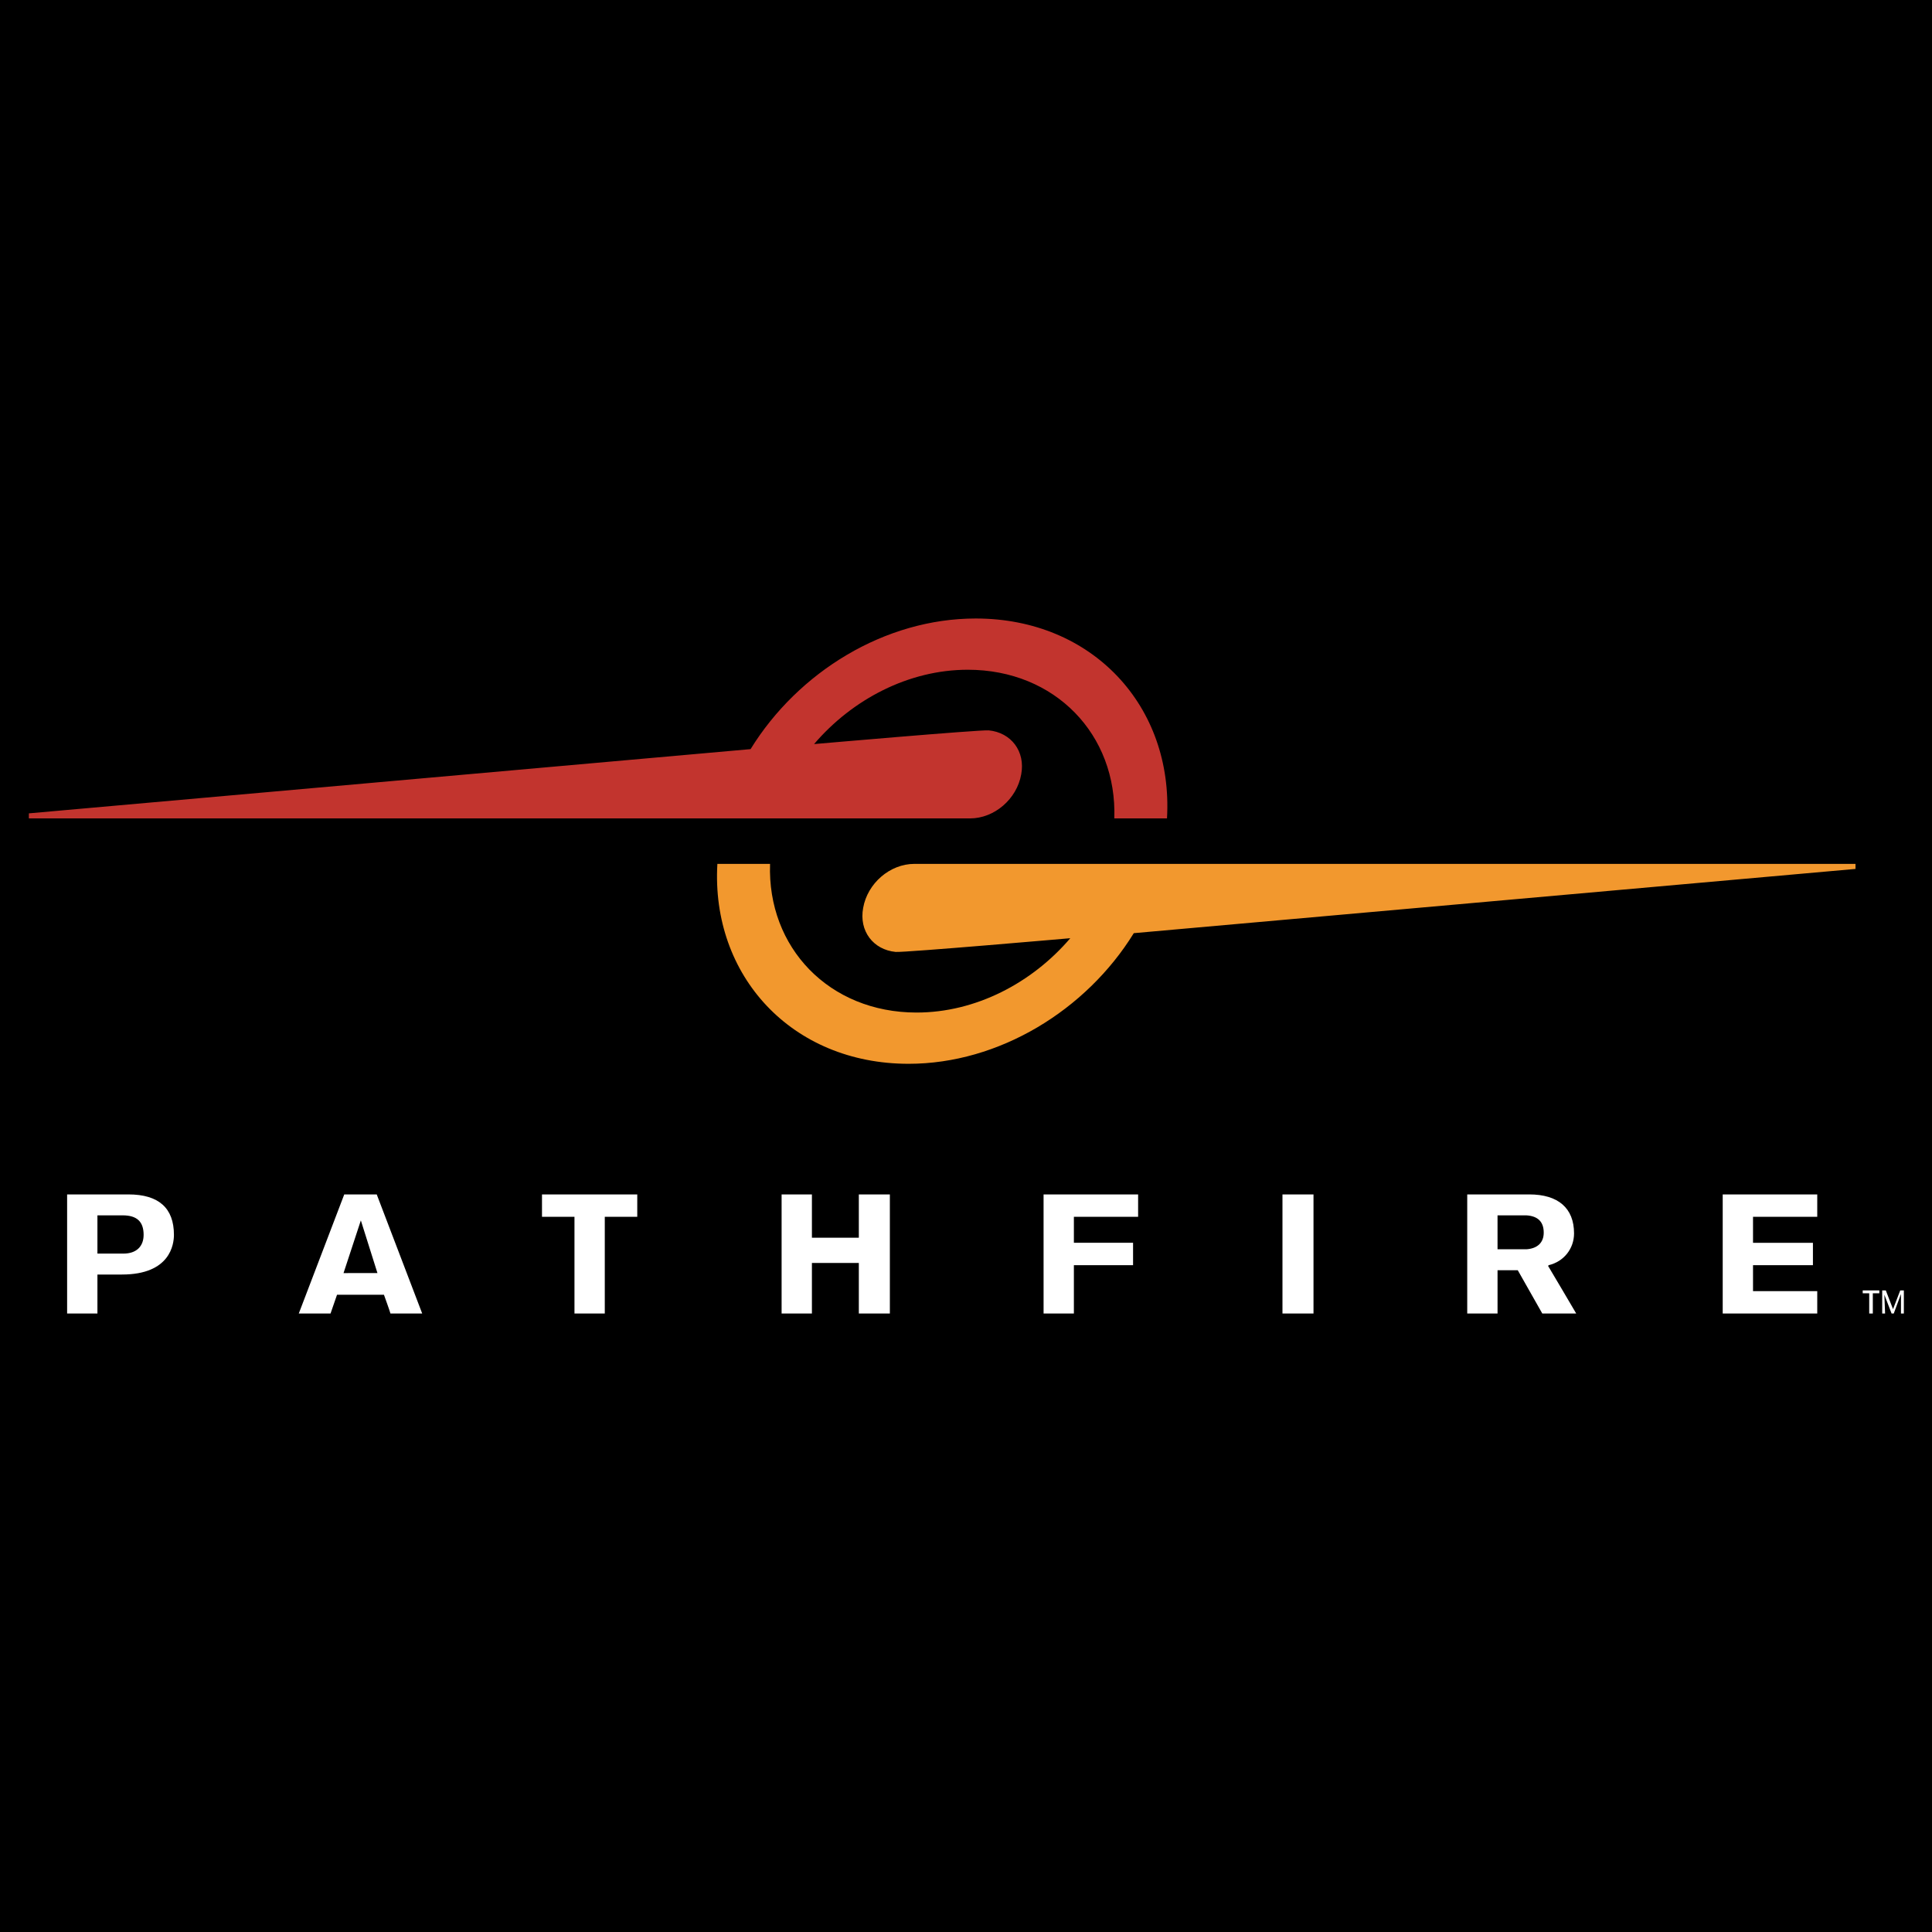 <?xml version="1.0" encoding="utf-8"?>
<!-- Generator: Adobe Illustrator 13.0.0, SVG Export Plug-In . SVG Version: 6.00 Build 14948)  -->
<!DOCTYPE svg PUBLIC "-//W3C//DTD SVG 1.0//EN" "http://www.w3.org/TR/2001/REC-SVG-20010904/DTD/svg10.dtd">
<svg version="1.0" id="Layer_1" xmlns="http://www.w3.org/2000/svg" xmlns:xlink="http://www.w3.org/1999/xlink" x="0px" y="0px"
	 width="192.744px" height="192.744px" viewBox="0 0 192.744 192.744" enable-background="new 0 0 192.744 192.744"
	 xml:space="preserve">
<g>
	<polygon fill-rule="evenodd" clip-rule="evenodd" points="0,0 192.744,0 192.744,192.744 0,192.744 0,0 	"/>
	<path fill-rule="evenodd" clip-rule="evenodd" fill="#C2342E" d="M97.344,61.704c-9.072,0-17.712,5.328-22.464,13.032l-72,6.408
		v0.504c0,0,92.664,0,93.888,0c2.448,0,4.68-1.944,5.112-4.392c0.433-2.304-1.008-4.176-3.24-4.392
		c-0.936-0.072-17.424,1.368-17.424,1.368c3.816-4.464,9.432-7.416,15.336-7.416c8.712,0,14.904,6.48,14.616,14.832h5.256
		C117.072,70.488,109.008,61.704,97.344,61.704L97.344,61.704z"/>
	<path fill-rule="evenodd" clip-rule="evenodd" fill="#F2982E" d="M90.648,106.129c9,0,17.712-5.328,22.464-13.033l72-6.408v-0.504
		c0,0-92.664,0-93.888,0c-2.448,0-4.68,1.944-5.112,4.392c-0.432,2.304,1.008,4.176,3.24,4.392
		c0.936,0.072,17.424-1.368,17.424-1.368c-3.816,4.464-9.432,7.416-15.336,7.416c-8.712,0-14.904-6.479-14.616-14.832h-5.256
		C70.92,97.344,78.984,106.129,90.648,106.129L90.648,106.129z"/>
	<path fill-rule="evenodd" clip-rule="evenodd" fill="#FFFFFF" d="M34.344,119.16l-4.536,11.881h3.168l0.648-1.873h4.68
		c0,0,0.648,1.801,0.648,1.873c0.072,0,3.168,0,3.168,0l-4.536-11.881H34.344L34.344,119.16z M34.272,127.008L36,121.752
		l1.656,5.256H34.272L34.272,127.008z"/>
	<path fill-rule="evenodd" clip-rule="evenodd" fill="#FFFFFF" d="M174.888,121.393c0,0,6.336,0,6.408,0c0-0.072,0-2.16,0-2.232
		c-0.072,0-9.359,0-9.432,0c0,0.072,0,11.809,0,11.881c0.072,0,9.359,0,9.432,0c0-0.072,0-2.16,0-2.232c-0.072,0-6.408,0-6.408,0
		v-2.592c0,0,5.904,0,5.977,0c0-0.072,0-2.16,0-2.232c-0.072,0-5.977,0-5.977,0V121.393L174.888,121.393z"/>
	<path fill-rule="evenodd" clip-rule="evenodd" fill="#FFFFFF" d="M12.816,119.16h-6.12v11.881c0,0,2.952,0,3.024,0
		c0-0.072,0-3.889,0-3.889h2.448c4.824,0,5.184-3.023,5.184-3.961C17.352,120.527,15.84,119.16,12.816,119.16L12.816,119.16z
		 M12.312,125.064H9.72v-3.816h2.52c1.44,0,2.088,0.648,2.088,1.943C14.328,124.344,13.608,125.064,12.312,125.064L12.312,125.064z"
		/>
	<path fill-rule="evenodd" clip-rule="evenodd" fill="#FFFFFF" d="M54.072,121.393c0.072,0,3.24,0,3.24,0s0,9.576,0,9.648
		c0.072,0,2.952,0,3.024,0c0-0.072,0-9.648,0-9.648s3.168,0,3.24,0c0-0.072,0-2.16,0-2.232c-0.072,0-9.432,0-9.504,0
		C54.072,119.232,54.072,121.32,54.072,121.393L54.072,121.393z"/>
	<path fill-rule="evenodd" clip-rule="evenodd" fill="#FFFFFF" d="M85.68,123.48H81c0,0,0-4.248,0-4.32c-0.072,0-2.952,0-3.024,0
		c0,0.072,0,11.809,0,11.881c0.072,0,2.952,0,3.024,0c0-0.072,0-5.041,0-5.041h4.68c0,0,0,4.969,0,5.041c0.144,0,2.952,0,3.096,0
		c0-0.072,0-11.809,0-11.881c-0.144,0-2.952,0-3.096,0C85.68,119.232,85.68,123.48,85.68,123.48L85.68,123.48z"/>
	<path fill-rule="evenodd" clip-rule="evenodd" fill="#FFFFFF" d="M104.112,131.041c0.071,0,2.952,0,3.023,0
		c0-0.072,0-4.824,0-4.824s5.832,0,5.904,0c0-0.072,0-2.088,0-2.232c-0.072,0-5.904,0-5.904,0v-2.592c0,0,6.336,0,6.408,0
		c0-0.072,0-2.16,0-2.232c-0.072,0-9.36,0-9.432,0C104.112,119.232,104.112,130.969,104.112,131.041L104.112,131.041z"/>
	<path fill-rule="evenodd" clip-rule="evenodd" fill="#FFFFFF" d="M127.944,131.041c0.144,0,2.952,0,3.096,0
		c0-0.072,0-11.809,0-11.881c-0.144,0-2.952,0-3.096,0C127.944,119.232,127.944,130.969,127.944,131.041L127.944,131.041z"/>
	<path fill-rule="evenodd" clip-rule="evenodd" fill="#FFFFFF" d="M154.512,126.217c1.513-0.361,2.521-1.656,2.521-3.168
		c0-2.521-1.584-3.889-4.464-3.889h-6.192v11.881h3.024v-4.32h2.016l2.448,4.32c0.072,0,3.24,0,3.384,0
		c-0.072-0.145-2.808-4.752-2.808-4.752L154.512,126.217L154.512,126.217z M152.28,124.633h-2.88v-3.385h2.88
		c1.151,0.072,1.728,0.648,1.728,1.729C154.008,123.984,153.36,124.561,152.28,124.633L152.28,124.633z"/>
	<polygon fill-rule="evenodd" clip-rule="evenodd" fill="#FFFFFF" points="187.488,129.023 187.488,128.736 185.832,128.736 
		185.832,129.023 186.48,129.023 186.48,131.041 186.84,131.041 186.84,129.023 187.488,129.023 	"/>
	<polygon fill-rule="evenodd" clip-rule="evenodd" fill="#FFFFFF" points="189.936,128.736 189.936,131.041 189.648,131.041 
		189.648,129.096 188.928,131.041 188.712,131.041 187.992,129.168 188.064,131.041 187.776,131.041 187.776,128.736 
		188.136,128.736 188.856,130.607 189.576,128.736 189.936,128.736 	"/>
</g>
</svg>
